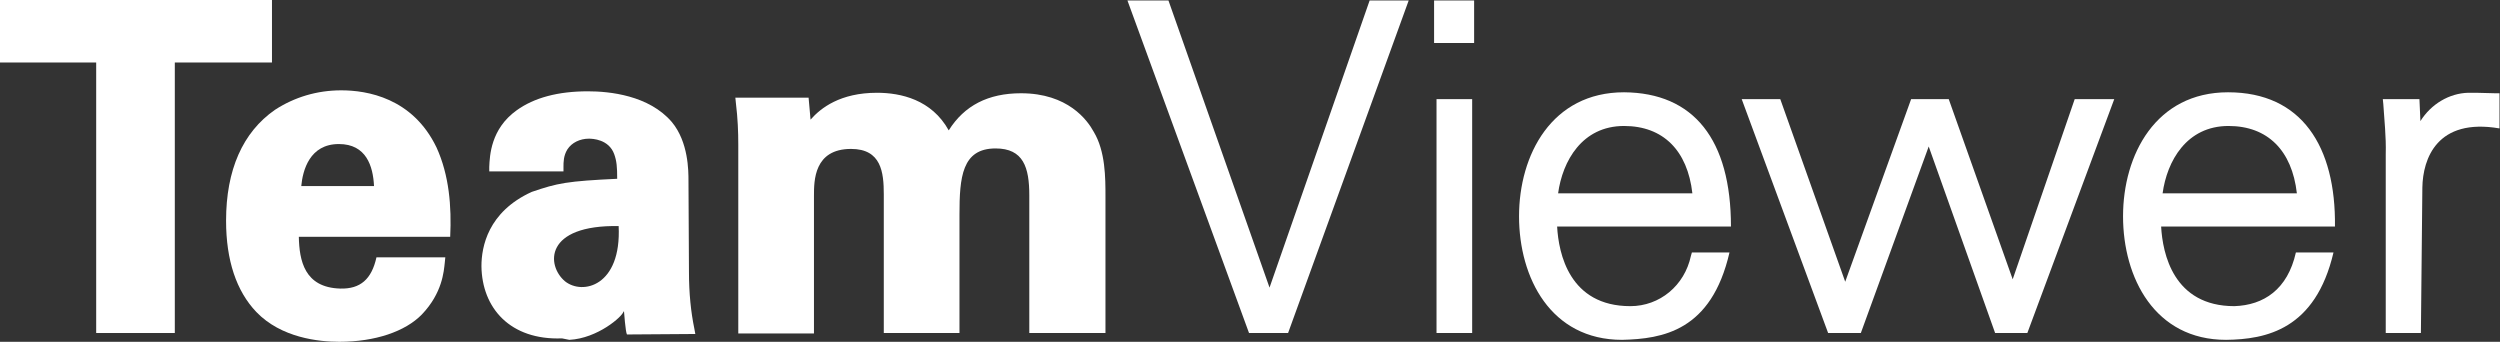 <?xml version="1.0" encoding="utf-8"?>
<!-- Generator: Adobe Illustrator 27.5.0, SVG Export Plug-In . SVG Version: 6.00 Build 0)  -->
<svg version="1.1" id="_圖層_1" xmlns="http://www.w3.org/2000/svg" xmlns:xlink="http://www.w3.org/1999/xlink" x="0px" y="0px"
	 viewBox="0 0 512 70" style="enable-background:new 0 0 512 70;" xml:space="preserve">
<rect x="0" y="0" width="512" height="70" fill="#333333" stroke="none"/>
<style type="text/css">
	.st0{fill:#FFFFFF;}
</style>
<g>
	<polygon id="polygon67" class="st0" points="35.8,68.2 19.7,68.2 19.7,68.2 19.7,12.8 0,12.8 0,0 55.7,0 55.7,12.8 35.8,12.8 	"/>
	<path id="path69" class="st0" d="M69.5,70c-4.2,0-11.9-0.8-17-6.1c-4.1-4.3-6.2-10.6-6.2-18.7c0-10.4,3.4-18.1,10-22.7
		c4-2.6,8.6-4,13.6-4c5.2,0,14.6,1.5,19.5,11.7c2.6,5.7,3.1,12.1,2.8,18.3H61.2c0.1,4.8,1.1,10.4,8.5,10.6c4.1,0.1,6.4-1.9,7.4-6.4
		h14.1l-0.1,1c-0.2,1.9-0.5,6.3-4.7,10.7C83,67.9,76.8,70,69.5,70L69.5,70L69.5,70z M76.6,38.1c-0.2-4.1-1.6-8.6-7.2-8.6
		c-6,0-7.4,5.4-7.7,8.6H76.6L76.6,38.1z"/>
	<path id="path71" class="st0" d="M115.1,69.3c-10.6,0.4-16.4-6.2-16.5-14.8c0-3.9,1.3-11.1,10.3-15.2c5.3-1.8,7.1-2.2,17.8-2.7
		l0.1,9.7c-15.4-0.3-14.9,8.1-11.1,11.3c3.6,2.9,11.6,1,11-11.3l-0.3-9.7c0-2.4-0.1-3.6-0.6-5c-1.1-3.1-4.5-3.2-5.2-3.2
		c-1.8,0-3.5,0.8-4.4,2.2c-0.8,1.3-0.8,2.6-0.8,3.6v0.9h-15.2l0-0.9c0.1-2.3,0.3-7.8,5.6-11.6c3.6-2.6,8.5-3.9,14.6-3.9
		c4.4,0,12.5,0.8,17.2,6.3c3.4,4.1,3.4,10,3.4,12l0.1,18.7c0,4.4,0.4,8.2,1.1,11.6l0.2,1.1l-14,0.1c-0.3-0.5-0.6-4.7-0.6-4.7h-0.1
		c-0.2,1-5.3,5.5-11.1,5.8"/>
	<path id="path73" class="st0" d="M210.8,68.2V40c0-5.7-1.2-9.6-6.9-9.6c-6.9,0-7.4,5.9-7.4,13.6v24.2h-15.5V39.8
		c0-4.5-0.5-9.3-6.7-9.3c-7.6,0-7.6,6.5-7.6,9.6v28.2h-15.5V29.6c0-2.6-0.1-5.3-0.5-8.6l-0.1-1h15l0.4,4.5c2.1-2.4,6.1-5.5,13.6-5.5
		c4.9,0,11.2,1.4,14.7,7.7c3.2-5.1,8.1-7.6,14.8-7.6c9.6,0,13.6,5.5,14.9,7.9c2.4,4,2.4,9.4,2.4,13.3v27.9L210.8,68.2L210.8,68.2
		L210.8,68.2z"/>
	<polygon id="polygon75" class="st0" points="260,58.9 280.5,0.1 288.5,0.1 263.8,68.2 255.8,68.2 255.8,68.2 230.9,0.1 239.3,0.1 	
		"/>
	<path id="path77" class="st0" d="M294.2,68.2V20.3h7.3v47.9H294.2z M293.7,8.8V0.1h8.2v8.7C301.9,8.8,293.7,8.8,293.7,8.8z"/>
	<path id="path79" class="st0" d="M332.2,69.6c-14.6,0-21.1-12.7-21.1-25.3s6.7-25.4,21.5-25.4c14.3,0.1,21.9,9.7,21.9,27.5h-35.6
		c0.3,5.5,2.5,16.3,15,16.3c6,0,11.1-4.2,12.4-10.3l0.2-0.7h7.7C350.5,67.8,340.5,69.4,332.2,69.6L332.2,69.6L332.2,69.6z
		 M346.6,39.6c-1-8.8-6-13.8-14-13.8c-8.6,0-12.6,7.2-13.5,13.8H346.6L346.6,39.6z"/>
	<polygon id="polygon81" class="st0" points="391.4,20.3 399.1,20.3 412.2,57.2 424.9,20.3 433,20.3 415.2,68.2 408.6,68.2 
		408.6,68.2 395,30 381.1,68.2 374.4,68.2 356.7,20.3 364.6,20.3 377.9,57.7 	"/>
	<path id="path83" class="st0" d="M455.9,69.6c-14.6,0-21.1-12.7-21.1-25.3s6.7-25.4,21.5-25.4c15.1,0,22.1,11.1,21.9,27.5h-35.6
		c0.3,5.5,2.5,16.3,15,16.3c6-0.2,10.9-3.4,12.6-11h7.7C474.2,67.5,464.1,69.5,455.9,69.6L455.9,69.6L455.9,69.6z M470.4,39.6
		c-1-8.8-6-13.8-14-13.8c-8.6,0-12.6,7.2-13.5,13.8H470.4L470.4,39.6z"/>
	<path id="path85" class="st0" d="M488.6,68.2V31.6c0.1-3.7-0.3-7-0.5-10.3l-0.1-1h7.5l0.2,4.5c2.2-3.5,5.9-5.7,9.8-5.8
		c0.5,0,1.1,0,1.6,0c1.3,0,2.6,0.1,3.9,0.1l0.9,0l0,0.9v6.3c-12.8-2.2-15.7,6.2-15.8,12.1l-0.3,29.8"/>
</g>
</svg>
